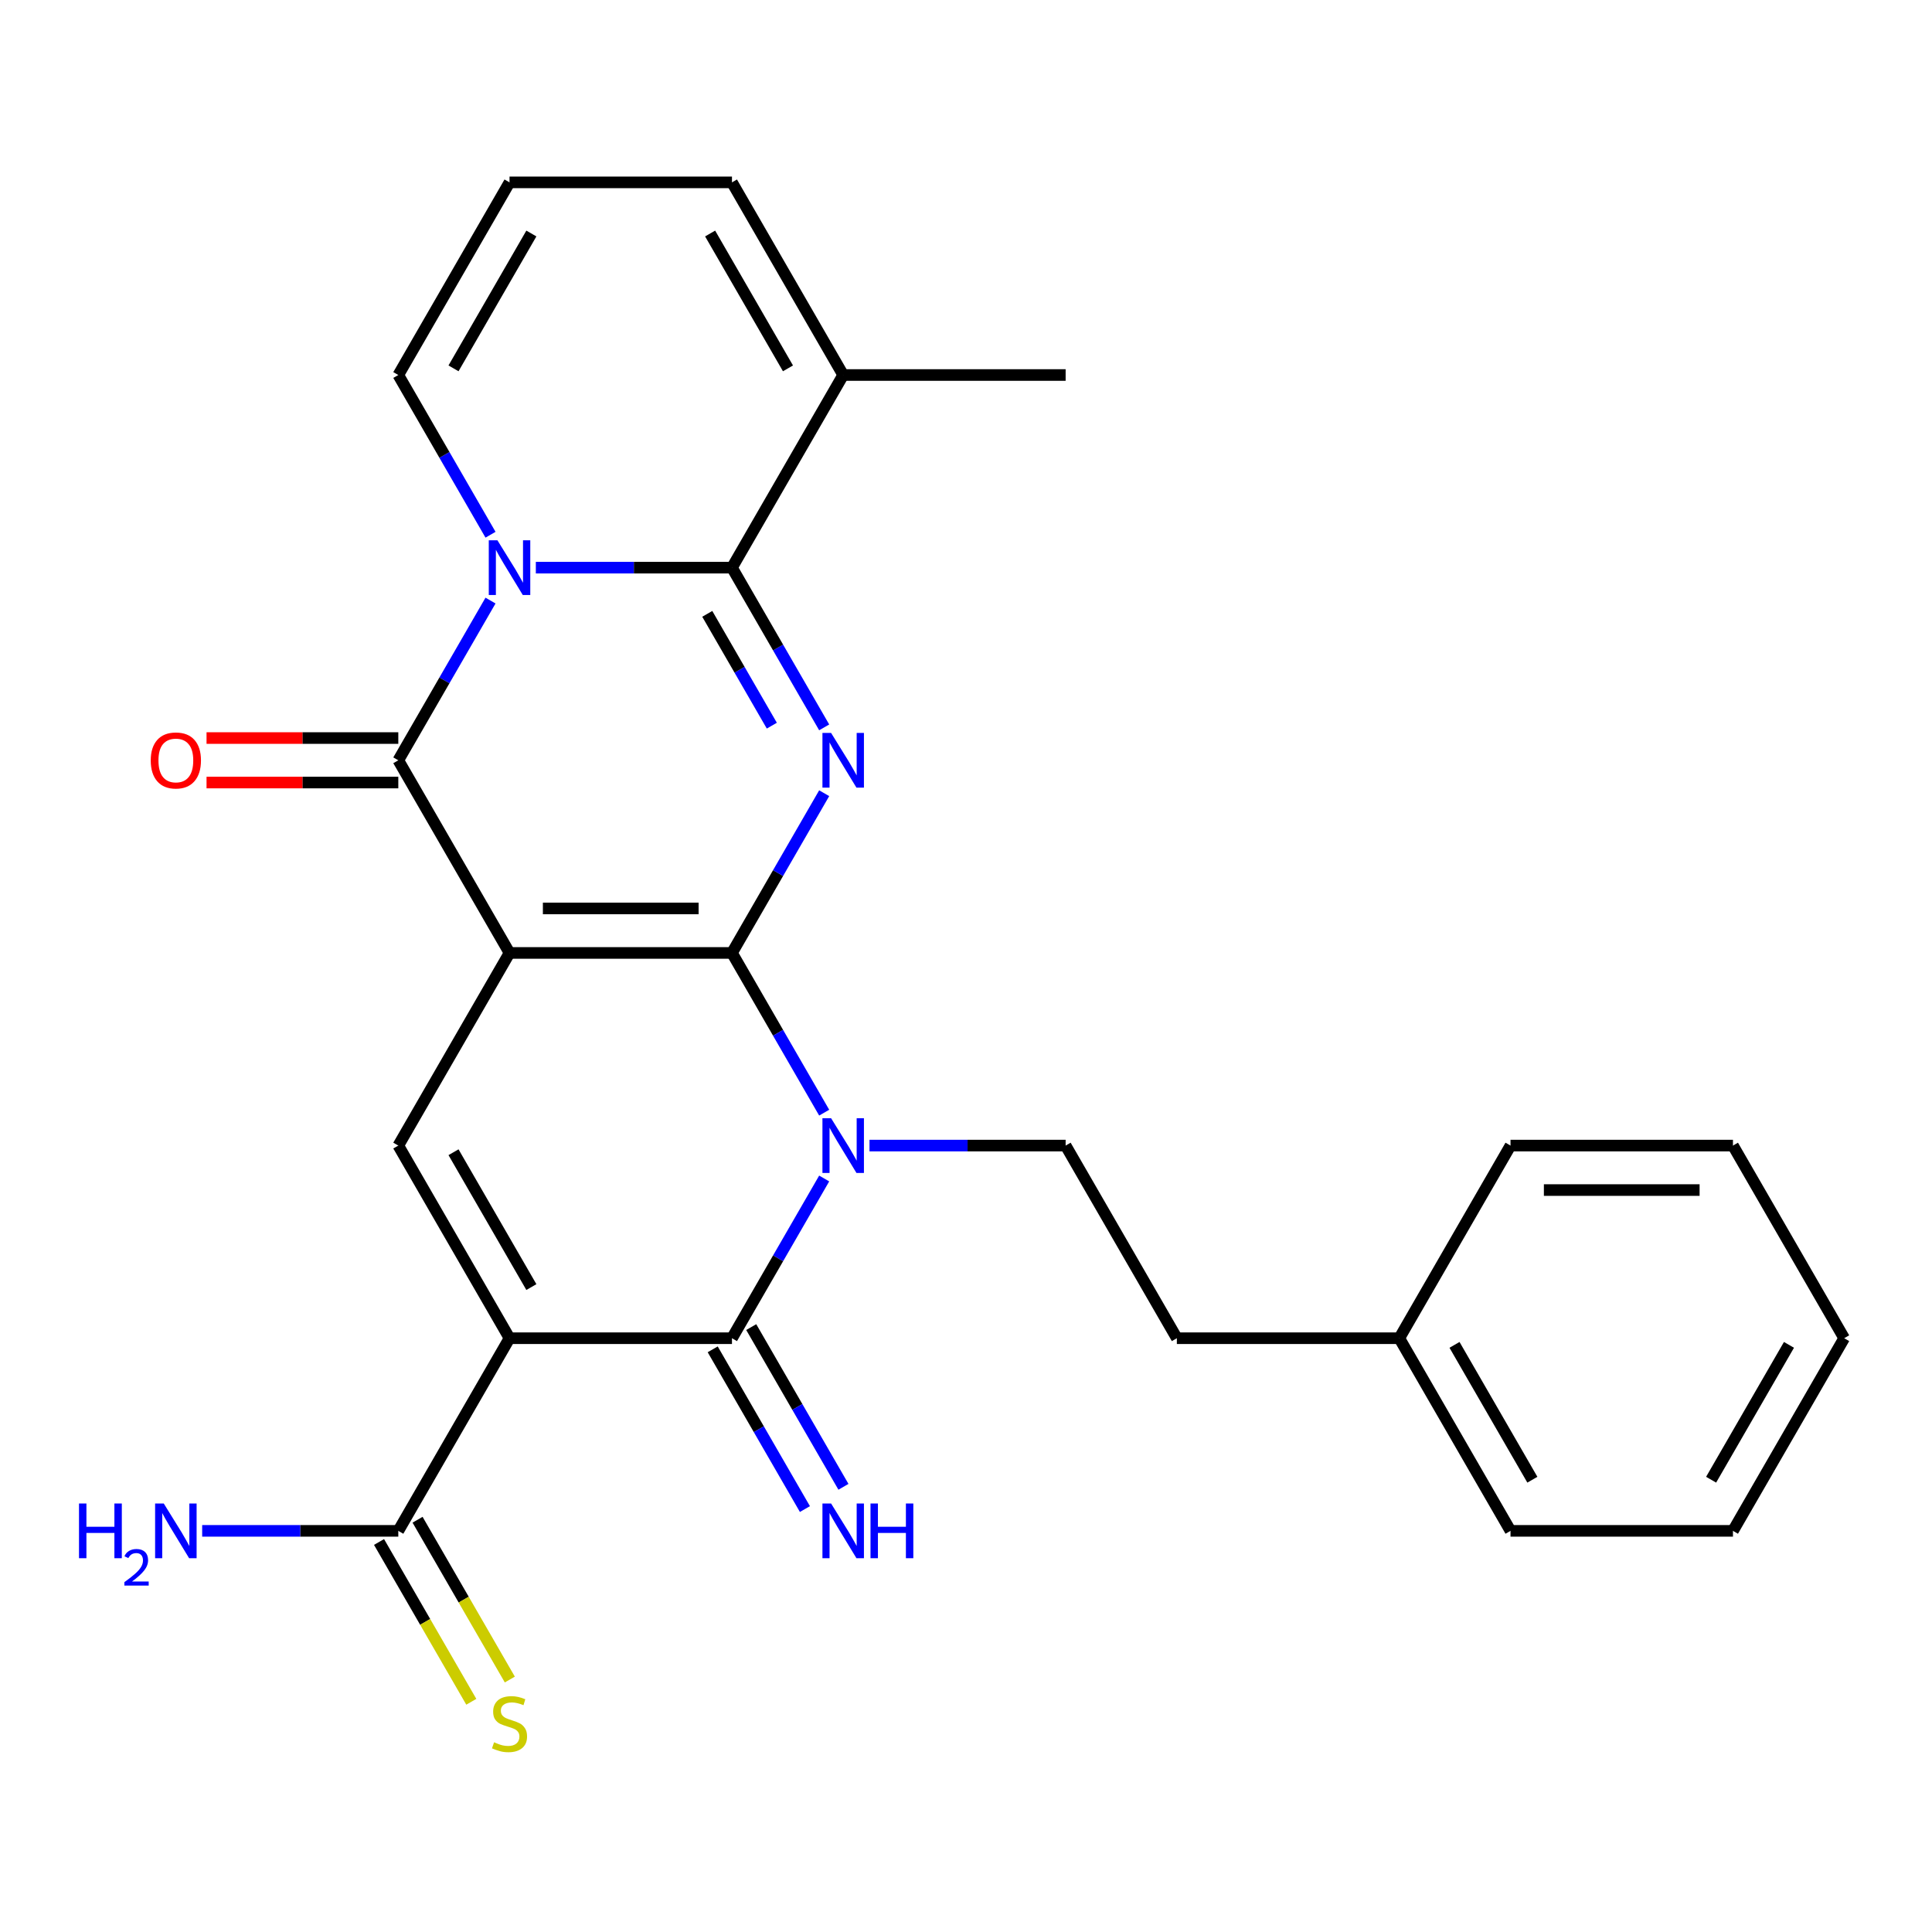 <?xml version='1.0' encoding='iso-8859-1'?>
<svg version='1.1' baseProfile='full'
              xmlns='http://www.w3.org/2000/svg'
                      xmlns:rdkit='http://www.rdkit.org/xml'
                      xmlns:xlink='http://www.w3.org/1999/xlink'
                  xml:space='preserve'
width='1000px' height='1000px' viewBox='0 0 1000 1000'>
<!-- END OF HEADER -->
<rect style='opacity:1.0;fill:#FFFFFF;stroke:none' width='1000' height='1000' x='0' y='0'> </rect>
<path class='bond-0' d='M 378.865,493.237 L 263.729,493.237' style='fill:none;fill-rule:evenodd;stroke:#000000;stroke-width:6px;stroke-linecap:butt;stroke-linejoin:miter;stroke-opacity:1' />
<path class='bond-0' d='M 361.594,470.21 L 280.999,470.21' style='fill:none;fill-rule:evenodd;stroke:#000000;stroke-width:6px;stroke-linecap:butt;stroke-linejoin:miter;stroke-opacity:1' />
<path class='bond-1' d='M 378.865,493.237 L 402.73,534.573' style='fill:none;fill-rule:evenodd;stroke:#000000;stroke-width:6px;stroke-linecap:butt;stroke-linejoin:miter;stroke-opacity:1' />
<path class='bond-1' d='M 402.73,534.573 L 426.596,575.91' style='fill:none;fill-rule:evenodd;stroke:#0000FF;stroke-width:6px;stroke-linecap:butt;stroke-linejoin:miter;stroke-opacity:1' />
<path class='bond-2' d='M 378.865,493.237 L 402.73,451.901' style='fill:none;fill-rule:evenodd;stroke:#000000;stroke-width:6px;stroke-linecap:butt;stroke-linejoin:miter;stroke-opacity:1' />
<path class='bond-2' d='M 402.73,451.901 L 426.596,410.565' style='fill:none;fill-rule:evenodd;stroke:#0000FF;stroke-width:6px;stroke-linecap:butt;stroke-linejoin:miter;stroke-opacity:1' />
<path class='bond-6' d='M 263.729,493.237 L 206.161,393.526' style='fill:none;fill-rule:evenodd;stroke:#000000;stroke-width:6px;stroke-linecap:butt;stroke-linejoin:miter;stroke-opacity:1' />
<path class='bond-8' d='M 263.729,493.237 L 206.161,592.948' style='fill:none;fill-rule:evenodd;stroke:#000000;stroke-width:6px;stroke-linecap:butt;stroke-linejoin:miter;stroke-opacity:1' />
<path class='bond-7' d='M 426.596,609.986 L 402.73,651.323' style='fill:none;fill-rule:evenodd;stroke:#0000FF;stroke-width:6px;stroke-linecap:butt;stroke-linejoin:miter;stroke-opacity:1' />
<path class='bond-7' d='M 402.73,651.323 L 378.865,692.659' style='fill:none;fill-rule:evenodd;stroke:#000000;stroke-width:6px;stroke-linecap:butt;stroke-linejoin:miter;stroke-opacity:1' />
<path class='bond-11' d='M 450.051,592.948 L 500.81,592.948' style='fill:none;fill-rule:evenodd;stroke:#0000FF;stroke-width:6px;stroke-linecap:butt;stroke-linejoin:miter;stroke-opacity:1' />
<path class='bond-11' d='M 500.81,592.948 L 551.569,592.948' style='fill:none;fill-rule:evenodd;stroke:#000000;stroke-width:6px;stroke-linecap:butt;stroke-linejoin:miter;stroke-opacity:1' />
<path class='bond-5' d='M 426.596,376.488 L 402.73,335.152' style='fill:none;fill-rule:evenodd;stroke:#0000FF;stroke-width:6px;stroke-linecap:butt;stroke-linejoin:miter;stroke-opacity:1' />
<path class='bond-5' d='M 402.73,335.152 L 378.865,293.816' style='fill:none;fill-rule:evenodd;stroke:#000000;stroke-width:6px;stroke-linecap:butt;stroke-linejoin:miter;stroke-opacity:1' />
<path class='bond-5' d='M 399.494,375.601 L 382.788,346.665' style='fill:none;fill-rule:evenodd;stroke:#0000FF;stroke-width:6px;stroke-linecap:butt;stroke-linejoin:miter;stroke-opacity:1' />
<path class='bond-5' d='M 382.788,346.665 L 366.082,317.73' style='fill:none;fill-rule:evenodd;stroke:#000000;stroke-width:6px;stroke-linecap:butt;stroke-linejoin:miter;stroke-opacity:1' />
<path class='bond-3' d='M 277.347,293.816 L 328.106,293.816' style='fill:none;fill-rule:evenodd;stroke:#0000FF;stroke-width:6px;stroke-linecap:butt;stroke-linejoin:miter;stroke-opacity:1' />
<path class='bond-3' d='M 328.106,293.816 L 378.865,293.816' style='fill:none;fill-rule:evenodd;stroke:#000000;stroke-width:6px;stroke-linecap:butt;stroke-linejoin:miter;stroke-opacity:1' />
<path class='bond-12' d='M 253.891,276.777 L 230.026,235.441' style='fill:none;fill-rule:evenodd;stroke:#0000FF;stroke-width:6px;stroke-linecap:butt;stroke-linejoin:miter;stroke-opacity:1' />
<path class='bond-12' d='M 230.026,235.441 L 206.161,194.105' style='fill:none;fill-rule:evenodd;stroke:#000000;stroke-width:6px;stroke-linecap:butt;stroke-linejoin:miter;stroke-opacity:1' />
<path class='bond-28' d='M 253.891,310.854 L 230.026,352.19' style='fill:none;fill-rule:evenodd;stroke:#0000FF;stroke-width:6px;stroke-linecap:butt;stroke-linejoin:miter;stroke-opacity:1' />
<path class='bond-28' d='M 230.026,352.19 L 206.161,393.526' style='fill:none;fill-rule:evenodd;stroke:#000000;stroke-width:6px;stroke-linecap:butt;stroke-linejoin:miter;stroke-opacity:1' />
<path class='bond-4' d='M 263.729,692.659 L 378.865,692.659' style='fill:none;fill-rule:evenodd;stroke:#000000;stroke-width:6px;stroke-linecap:butt;stroke-linejoin:miter;stroke-opacity:1' />
<path class='bond-9' d='M 263.729,692.659 L 206.161,792.37' style='fill:none;fill-rule:evenodd;stroke:#000000;stroke-width:6px;stroke-linecap:butt;stroke-linejoin:miter;stroke-opacity:1' />
<path class='bond-27' d='M 263.729,692.659 L 206.161,592.948' style='fill:none;fill-rule:evenodd;stroke:#000000;stroke-width:6px;stroke-linecap:butt;stroke-linejoin:miter;stroke-opacity:1' />
<path class='bond-27' d='M 275.036,666.189 L 234.738,596.391' style='fill:none;fill-rule:evenodd;stroke:#000000;stroke-width:6px;stroke-linecap:butt;stroke-linejoin:miter;stroke-opacity:1' />
<path class='bond-10' d='M 378.865,293.816 L 436.433,194.105' style='fill:none;fill-rule:evenodd;stroke:#000000;stroke-width:6px;stroke-linecap:butt;stroke-linejoin:miter;stroke-opacity:1' />
<path class='bond-14' d='M 206.161,382.013 L 156.532,382.013' style='fill:none;fill-rule:evenodd;stroke:#000000;stroke-width:6px;stroke-linecap:butt;stroke-linejoin:miter;stroke-opacity:1' />
<path class='bond-14' d='M 156.532,382.013 L 106.903,382.013' style='fill:none;fill-rule:evenodd;stroke:#FF0000;stroke-width:6px;stroke-linecap:butt;stroke-linejoin:miter;stroke-opacity:1' />
<path class='bond-14' d='M 206.161,405.04 L 156.532,405.04' style='fill:none;fill-rule:evenodd;stroke:#000000;stroke-width:6px;stroke-linecap:butt;stroke-linejoin:miter;stroke-opacity:1' />
<path class='bond-14' d='M 156.532,405.04 L 106.903,405.04' style='fill:none;fill-rule:evenodd;stroke:#FF0000;stroke-width:6px;stroke-linecap:butt;stroke-linejoin:miter;stroke-opacity:1' />
<path class='bond-13' d='M 368.894,698.416 L 392.759,739.752' style='fill:none;fill-rule:evenodd;stroke:#000000;stroke-width:6px;stroke-linecap:butt;stroke-linejoin:miter;stroke-opacity:1' />
<path class='bond-13' d='M 392.759,739.752 L 416.625,781.088' style='fill:none;fill-rule:evenodd;stroke:#0000FF;stroke-width:6px;stroke-linecap:butt;stroke-linejoin:miter;stroke-opacity:1' />
<path class='bond-13' d='M 388.836,686.902 L 412.701,728.238' style='fill:none;fill-rule:evenodd;stroke:#000000;stroke-width:6px;stroke-linecap:butt;stroke-linejoin:miter;stroke-opacity:1' />
<path class='bond-13' d='M 412.701,728.238 L 436.567,769.574' style='fill:none;fill-rule:evenodd;stroke:#0000FF;stroke-width:6px;stroke-linecap:butt;stroke-linejoin:miter;stroke-opacity:1' />
<path class='bond-15' d='M 196.189,798.126 L 220.066,839.483' style='fill:none;fill-rule:evenodd;stroke:#000000;stroke-width:6px;stroke-linecap:butt;stroke-linejoin:miter;stroke-opacity:1' />
<path class='bond-15' d='M 220.066,839.483 L 243.943,880.839' style='fill:none;fill-rule:evenodd;stroke:#CCCC00;stroke-width:6px;stroke-linecap:butt;stroke-linejoin:miter;stroke-opacity:1' />
<path class='bond-15' d='M 216.132,786.613 L 240.009,827.969' style='fill:none;fill-rule:evenodd;stroke:#000000;stroke-width:6px;stroke-linecap:butt;stroke-linejoin:miter;stroke-opacity:1' />
<path class='bond-15' d='M 240.009,827.969 L 263.886,869.325' style='fill:none;fill-rule:evenodd;stroke:#CCCC00;stroke-width:6px;stroke-linecap:butt;stroke-linejoin:miter;stroke-opacity:1' />
<path class='bond-18' d='M 206.161,792.37 L 155.402,792.37' style='fill:none;fill-rule:evenodd;stroke:#000000;stroke-width:6px;stroke-linecap:butt;stroke-linejoin:miter;stroke-opacity:1' />
<path class='bond-18' d='M 155.402,792.37 L 104.643,792.37' style='fill:none;fill-rule:evenodd;stroke:#0000FF;stroke-width:6px;stroke-linecap:butt;stroke-linejoin:miter;stroke-opacity:1' />
<path class='bond-17' d='M 436.433,194.105 L 378.865,94.394' style='fill:none;fill-rule:evenodd;stroke:#000000;stroke-width:6px;stroke-linecap:butt;stroke-linejoin:miter;stroke-opacity:1' />
<path class='bond-17' d='M 407.855,190.662 L 367.558,120.864' style='fill:none;fill-rule:evenodd;stroke:#000000;stroke-width:6px;stroke-linecap:butt;stroke-linejoin:miter;stroke-opacity:1' />
<path class='bond-21' d='M 436.433,194.105 L 551.569,194.105' style='fill:none;fill-rule:evenodd;stroke:#000000;stroke-width:6px;stroke-linecap:butt;stroke-linejoin:miter;stroke-opacity:1' />
<path class='bond-19' d='M 551.569,592.948 L 609.137,692.659' style='fill:none;fill-rule:evenodd;stroke:#000000;stroke-width:6px;stroke-linecap:butt;stroke-linejoin:miter;stroke-opacity:1' />
<path class='bond-29' d='M 206.161,194.105 L 263.729,94.394' style='fill:none;fill-rule:evenodd;stroke:#000000;stroke-width:6px;stroke-linecap:butt;stroke-linejoin:miter;stroke-opacity:1' />
<path class='bond-29' d='M 234.738,190.662 L 275.036,120.864' style='fill:none;fill-rule:evenodd;stroke:#000000;stroke-width:6px;stroke-linecap:butt;stroke-linejoin:miter;stroke-opacity:1' />
<path class='bond-16' d='M 263.729,94.394 L 378.865,94.394' style='fill:none;fill-rule:evenodd;stroke:#000000;stroke-width:6px;stroke-linecap:butt;stroke-linejoin:miter;stroke-opacity:1' />
<path class='bond-20' d='M 609.137,692.659 L 724.273,692.659' style='fill:none;fill-rule:evenodd;stroke:#000000;stroke-width:6px;stroke-linecap:butt;stroke-linejoin:miter;stroke-opacity:1' />
<path class='bond-22' d='M 724.273,692.659 L 781.841,792.37' style='fill:none;fill-rule:evenodd;stroke:#000000;stroke-width:6px;stroke-linecap:butt;stroke-linejoin:miter;stroke-opacity:1' />
<path class='bond-22' d='M 752.851,696.102 L 793.148,765.899' style='fill:none;fill-rule:evenodd;stroke:#000000;stroke-width:6px;stroke-linecap:butt;stroke-linejoin:miter;stroke-opacity:1' />
<path class='bond-23' d='M 724.273,692.659 L 781.841,592.948' style='fill:none;fill-rule:evenodd;stroke:#000000;stroke-width:6px;stroke-linecap:butt;stroke-linejoin:miter;stroke-opacity:1' />
<path class='bond-25' d='M 781.841,792.37 L 896.977,792.37' style='fill:none;fill-rule:evenodd;stroke:#000000;stroke-width:6px;stroke-linecap:butt;stroke-linejoin:miter;stroke-opacity:1' />
<path class='bond-24' d='M 781.841,592.948 L 896.977,592.948' style='fill:none;fill-rule:evenodd;stroke:#000000;stroke-width:6px;stroke-linecap:butt;stroke-linejoin:miter;stroke-opacity:1' />
<path class='bond-24' d='M 799.112,615.975 L 879.707,615.975' style='fill:none;fill-rule:evenodd;stroke:#000000;stroke-width:6px;stroke-linecap:butt;stroke-linejoin:miter;stroke-opacity:1' />
<path class='bond-26' d='M 896.977,592.948 L 954.545,692.659' style='fill:none;fill-rule:evenodd;stroke:#000000;stroke-width:6px;stroke-linecap:butt;stroke-linejoin:miter;stroke-opacity:1' />
<path class='bond-30' d='M 896.977,792.37 L 954.545,692.659' style='fill:none;fill-rule:evenodd;stroke:#000000;stroke-width:6px;stroke-linecap:butt;stroke-linejoin:miter;stroke-opacity:1' />
<path class='bond-30' d='M 885.67,765.899 L 925.968,696.102' style='fill:none;fill-rule:evenodd;stroke:#000000;stroke-width:6px;stroke-linecap:butt;stroke-linejoin:miter;stroke-opacity:1' />
<path  class='atom-2' d='M 430.173 578.788
L 439.453 593.788
Q 440.373 595.268, 441.853 597.948
Q 443.333 600.628, 443.413 600.788
L 443.413 578.788
L 447.173 578.788
L 447.173 607.108
L 443.293 607.108
L 433.333 590.708
Q 432.173 588.788, 430.933 586.588
Q 429.733 584.388, 429.373 583.708
L 429.373 607.108
L 425.693 607.108
L 425.693 578.788
L 430.173 578.788
' fill='#0000FF'/>
<path  class='atom-3' d='M 430.173 379.366
L 439.453 394.366
Q 440.373 395.846, 441.853 398.526
Q 443.333 401.206, 443.413 401.366
L 443.413 379.366
L 447.173 379.366
L 447.173 407.686
L 443.293 407.686
L 433.333 391.286
Q 432.173 389.366, 430.933 387.166
Q 429.733 384.966, 429.373 384.286
L 429.373 407.686
L 425.693 407.686
L 425.693 379.366
L 430.173 379.366
' fill='#0000FF'/>
<path  class='atom-4' d='M 257.469 279.656
L 266.749 294.656
Q 267.669 296.136, 269.149 298.816
Q 270.629 301.496, 270.709 301.656
L 270.709 279.656
L 274.469 279.656
L 274.469 307.976
L 270.589 307.976
L 260.629 291.576
Q 259.469 289.656, 258.229 287.456
Q 257.029 285.256, 256.669 284.576
L 256.669 307.976
L 252.989 307.976
L 252.989 279.656
L 257.469 279.656
' fill='#0000FF'/>
<path  class='atom-14' d='M 430.173 778.21
L 439.453 793.21
Q 440.373 794.69, 441.853 797.37
Q 443.333 800.05, 443.413 800.21
L 443.413 778.21
L 447.173 778.21
L 447.173 806.53
L 443.293 806.53
L 433.333 790.13
Q 432.173 788.21, 430.933 786.01
Q 429.733 783.81, 429.373 783.13
L 429.373 806.53
L 425.693 806.53
L 425.693 778.21
L 430.173 778.21
' fill='#0000FF'/>
<path  class='atom-14' d='M 450.573 778.21
L 454.413 778.21
L 454.413 790.25
L 468.893 790.25
L 468.893 778.21
L 472.733 778.21
L 472.733 806.53
L 468.893 806.53
L 468.893 793.45
L 454.413 793.45
L 454.413 806.53
L 450.573 806.53
L 450.573 778.21
' fill='#0000FF'/>
<path  class='atom-15' d='M 78.024 393.606
Q 78.024 386.806, 81.384 383.006
Q 84.744 379.206, 91.024 379.206
Q 97.304 379.206, 100.664 383.006
Q 104.024 386.806, 104.024 393.606
Q 104.024 400.486, 100.624 404.406
Q 97.224 408.286, 91.024 408.286
Q 84.784 408.286, 81.384 404.406
Q 78.024 400.526, 78.024 393.606
M 91.024 405.086
Q 95.344 405.086, 97.664 402.206
Q 100.024 399.286, 100.024 393.606
Q 100.024 388.046, 97.664 385.246
Q 95.344 382.406, 91.024 382.406
Q 86.704 382.406, 84.344 385.206
Q 82.024 388.006, 82.024 393.606
Q 82.024 399.326, 84.344 402.206
Q 86.704 405.086, 91.024 405.086
' fill='#FF0000'/>
<path  class='atom-16' d='M 255.729 901.8
Q 256.049 901.92, 257.369 902.48
Q 258.689 903.04, 260.129 903.4
Q 261.609 903.72, 263.049 903.72
Q 265.729 903.72, 267.289 902.44
Q 268.849 901.12, 268.849 898.84
Q 268.849 897.28, 268.049 896.32
Q 267.289 895.36, 266.089 894.84
Q 264.889 894.32, 262.889 893.72
Q 260.369 892.96, 258.849 892.24
Q 257.369 891.52, 256.289 890
Q 255.249 888.48, 255.249 885.92
Q 255.249 882.36, 257.649 880.16
Q 260.089 877.96, 264.889 877.96
Q 268.169 877.96, 271.889 879.52
L 270.969 882.6
Q 267.569 881.2, 265.009 881.2
Q 262.249 881.2, 260.729 882.36
Q 259.209 883.48, 259.249 885.44
Q 259.249 886.96, 260.009 887.88
Q 260.809 888.8, 261.929 889.32
Q 263.089 889.84, 265.009 890.44
Q 267.569 891.24, 269.089 892.04
Q 270.609 892.84, 271.689 894.48
Q 272.809 896.08, 272.809 898.84
Q 272.809 902.76, 270.169 904.88
Q 267.569 906.96, 263.209 906.96
Q 260.689 906.96, 258.769 906.4
Q 256.889 905.88, 254.649 904.96
L 255.729 901.8
' fill='#CCCC00'/>
<path  class='atom-19' d='M 40.892 778.21
L 44.732 778.21
L 44.732 790.25
L 59.212 790.25
L 59.212 778.21
L 63.052 778.21
L 63.052 806.53
L 59.212 806.53
L 59.212 793.45
L 44.732 793.45
L 44.732 806.53
L 40.892 806.53
L 40.892 778.21
' fill='#0000FF'/>
<path  class='atom-19' d='M 64.424 805.536
Q 65.111 803.767, 66.748 802.79
Q 68.384 801.787, 70.655 801.787
Q 73.48 801.787, 75.064 803.318
Q 76.648 804.85, 76.648 807.569
Q 76.648 810.341, 74.588 812.928
Q 72.556 815.515, 68.332 818.578
L 76.964 818.578
L 76.964 820.69
L 64.372 820.69
L 64.372 818.921
Q 67.856 816.439, 69.916 814.591
Q 72.001 812.743, 73.004 811.08
Q 74.008 809.417, 74.008 807.701
Q 74.008 805.906, 73.11 804.902
Q 72.212 803.899, 70.655 803.899
Q 69.15 803.899, 68.147 804.506
Q 67.144 805.114, 66.431 806.46
L 64.424 805.536
' fill='#0000FF'/>
<path  class='atom-19' d='M 84.764 778.21
L 94.044 793.21
Q 94.964 794.69, 96.444 797.37
Q 97.924 800.05, 98.004 800.21
L 98.004 778.21
L 101.764 778.21
L 101.764 806.53
L 97.884 806.53
L 87.924 790.13
Q 86.764 788.21, 85.524 786.01
Q 84.324 783.81, 83.964 783.13
L 83.964 806.53
L 80.284 806.53
L 80.284 778.21
L 84.764 778.21
' fill='#0000FF'/>
</svg>
